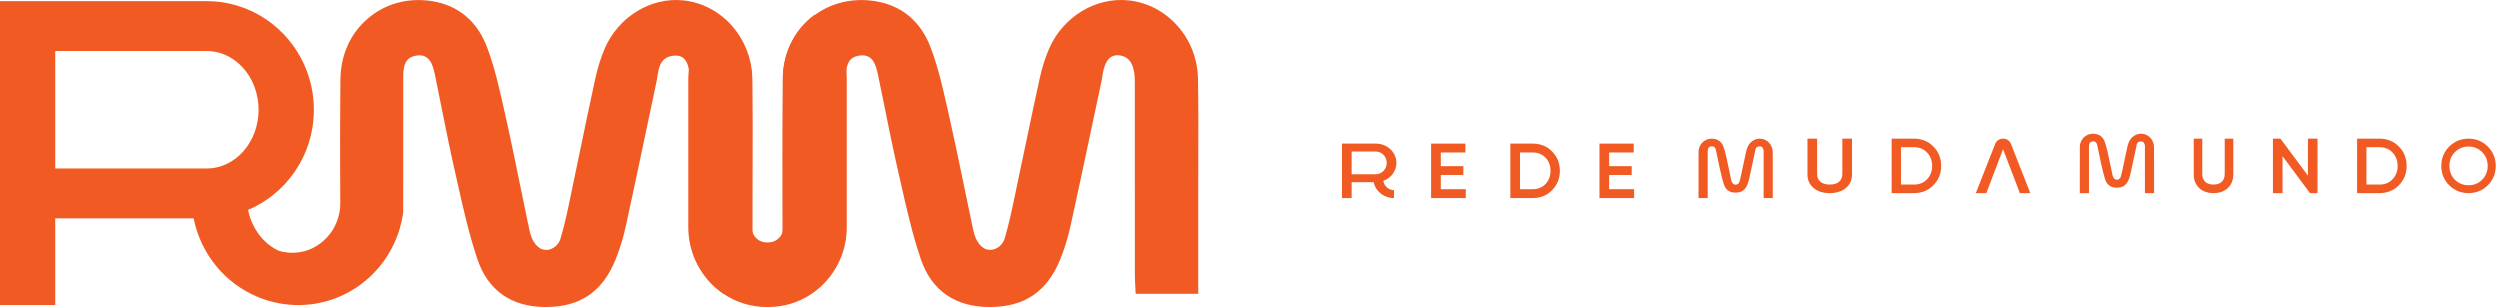 <svg width="228" height="28" viewBox="0 0 228 28" fill="none" xmlns="http://www.w3.org/2000/svg">
<path d="M109.285 14.723C109.282 15.776 109.277 16.867 109.279 17.938C109.279 19.944 109.279 21.948 109.279 23.987V26.797H103.572V26.757C103.562 26.571 103.552 26.387 103.542 26.203C103.521 25.808 103.501 25.434 103.5 25.053C103.497 22.189 103.497 19.324 103.497 16.46C103.497 14.607 103.497 12.753 103.497 10.901C103.497 9.973 103.501 9.045 103.497 8.119C103.49 7.179 103.632 5.37 102.243 5.073C100.923 4.791 100.645 6.177 100.53 6.983C100.51 7.117 100.492 7.245 100.47 7.352C100.14 8.89 99.813 10.429 99.487 11.967C98.886 14.799 98.265 17.726 97.633 20.6C97.393 21.691 97.074 22.721 96.688 23.664C95.47 26.62 93.43 28 90.258 28H90.254C87.123 28 84.958 26.499 83.988 23.66C83.212 21.388 82.673 18.993 82.149 16.676C82.06 16.28 81.97 15.885 81.88 15.489C81.459 13.648 81.079 11.766 80.712 9.945C80.503 8.91 80.288 7.839 80.067 6.789C79.865 5.833 79.544 4.832 78.268 5.088C77.34 5.274 77.182 6.007 77.161 6.855C77.158 6.944 77.158 7.034 77.158 7.127C77.161 11.661 77.158 16.27 77.156 20.727V21.198C77.001 23.542 75.752 25.582 73.929 26.789H71.487L71.482 26.752C71.469 26.652 71.453 26.555 71.438 26.461C71.405 26.261 71.373 26.075 71.373 25.884C71.373 24.308 71.368 22.734 71.364 21.159V20.954C71.353 16.455 71.343 11.802 71.386 7.227C71.386 7.122 71.391 7.018 71.395 6.914C71.494 4.842 72.368 3.003 73.88 1.709C74.001 1.605 74.128 1.505 74.254 1.411C75.806 0.252 77.754 -0.213 79.79 0.102C82.193 0.473 83.944 1.914 84.848 4.267C85.546 6.078 85.985 8.025 86.411 9.907L86.498 10.294C87.012 12.564 87.492 14.883 87.955 17.124C88.178 18.204 88.409 19.318 88.64 20.414L88.674 20.583C88.822 21.289 88.973 22.019 89.564 22.517C89.874 22.776 90.258 22.853 90.65 22.736C91.11 22.598 91.484 22.218 91.624 21.749C92.034 20.377 92.329 18.947 92.615 17.562C92.697 17.162 92.781 16.762 92.866 16.361C93.112 15.209 93.358 14.037 93.595 12.903C93.993 10.998 94.406 9.028 94.833 7.097C95.045 6.143 95.326 5.256 95.67 4.458C96.931 1.534 99.918 -0.283 102.933 0.036C104.653 0.218 106.245 1.055 107.416 2.393C108.571 3.712 109.225 5.399 109.256 7.15C109.3 9.673 109.292 12.239 109.283 14.721L109.285 14.723Z" fill="#F15A23"/>
<path d="M68.627 8.172C68.622 7.832 68.618 7.49 68.613 7.15C68.613 7.095 68.609 7.04 68.608 6.986C68.541 5.295 67.898 3.67 66.789 2.392C66.459 2.012 66.095 1.674 65.704 1.379C64.72 0.633 63.564 0.167 62.342 0.036C59.35 -0.283 56.388 1.536 55.137 4.46C54.797 5.255 54.517 6.143 54.306 7.098C53.881 9.035 53.47 11.01 53.075 12.919C52.841 14.05 52.599 15.216 52.355 16.364C52.272 16.761 52.19 17.159 52.108 17.558C51.825 18.945 51.531 20.378 51.123 21.752C50.984 22.222 50.613 22.6 50.157 22.74C49.767 22.858 49.386 22.78 49.081 22.521C48.493 22.023 48.343 21.294 48.199 20.589L48.163 20.418C47.936 19.333 47.71 18.231 47.492 17.164C47.031 14.909 46.553 12.579 46.04 10.296L45.952 9.904C45.53 8.024 45.095 6.078 44.403 4.267C43.505 1.913 41.769 0.474 39.385 0.102C37.2 -0.238 35.119 0.333 33.523 1.709C31.948 3.066 31.07 5.026 31.048 7.226C31.042 7.903 31.037 8.511 31.032 9.063C31.011 11.955 31.015 13.336 31.022 15.425C31.025 16.061 31.027 16.761 31.03 17.589C31.03 17.893 31.032 18.213 31.034 18.553C31.037 20.949 29.156 22.967 26.838 23.05C26.354 23.067 25.863 23.005 25.407 22.866C24.005 22.205 22.967 20.817 22.622 19.145C24.337 18.42 25.808 17.214 26.876 15.661C27.211 15.173 27.504 14.654 27.746 14.116C28.328 12.825 28.624 11.443 28.624 10.007C28.624 9.438 28.577 8.867 28.48 8.311C28.093 6.043 26.92 3.965 25.18 2.464C23.418 0.944 21.176 0.106 18.866 0.106H0V27.821H5.038V19.91H17.658C18.304 23.133 20.476 25.808 23.474 27.067C23.529 27.091 23.585 27.112 23.641 27.137L23.677 27.15C23.698 27.159 23.719 27.167 23.74 27.175C23.893 27.235 24.05 27.29 24.21 27.343C24.311 27.374 24.413 27.408 24.516 27.438L24.521 27.442H24.535C25.124 27.613 25.734 27.728 26.351 27.783C26.49 27.794 26.631 27.804 26.766 27.811C26.786 27.812 26.805 27.814 26.825 27.814L26.99 27.819C27.059 27.821 27.128 27.822 27.196 27.822H27.466L27.507 27.817C31.66 27.685 35.25 24.892 36.454 20.856C36.583 20.42 36.684 19.972 36.753 19.522C36.765 19.451 36.77 19.375 36.77 19.297L36.773 14.687C36.776 12.511 36.778 11.074 36.774 7.125C36.774 6.169 36.856 5.293 37.875 5.087C39.139 4.83 39.458 5.831 39.658 6.786C39.877 7.837 40.091 8.907 40.297 9.941C40.662 11.763 41.038 13.646 41.457 15.488C41.547 15.885 41.635 16.281 41.725 16.68C42.244 18.996 42.779 21.391 43.549 23.661C44.509 26.5 46.658 28 49.763 28H49.766C52.909 28 54.938 26.621 56.143 23.662C56.526 22.721 56.841 21.691 57.08 20.599C57.708 17.72 58.325 14.786 58.923 11.95C59.246 10.417 59.569 8.882 59.895 7.349C59.918 7.241 59.936 7.115 59.956 6.981C60.072 6.174 60.229 5.071 61.655 5.071C62.958 5.071 62.896 6.821 62.896 7.726C62.896 8.886 62.898 10.044 62.898 11.204C62.898 12.961 62.898 14.718 62.898 16.476C62.898 18.14 62.898 19.803 62.9 21.467C63.112 23.689 64.295 25.619 66.004 26.802H68.632V17.939C68.632 16.862 68.635 15.767 68.639 14.707C68.645 12.564 68.653 10.349 68.626 8.172H68.627ZM18.861 15.364H5.038V4.654H18.861C21.114 4.654 23.063 6.473 23.495 8.978C23.554 9.312 23.583 9.659 23.583 10.009C23.583 12.963 21.465 15.364 18.861 15.364Z" fill="#F15A23"/>
<path d="M77.212 6.819C77.086 4.574 75.96 2.6 74.279 1.354C74.151 1.448 74.025 1.549 73.903 1.653C72.378 2.952 71.496 4.798 71.397 6.88C71.427 6.992 71.443 7.112 71.443 7.236V20.728C71.443 20.888 71.417 21.042 71.365 21.185C71.18 21.721 70.68 22.105 70.092 22.105H69.903C69.279 22.105 68.75 21.67 68.598 21.08C68.569 20.968 68.554 20.85 68.554 20.728V7.236C68.554 7.158 68.56 7.08 68.574 7.007C68.506 5.321 67.857 3.7 66.737 2.426C66.403 2.047 66.036 1.709 65.641 1.415C64.072 2.611 63.001 4.452 62.806 6.547C62.785 6.774 62.773 7.004 62.773 7.237V20.728C62.773 20.971 62.785 21.213 62.808 21.45C63.023 23.666 64.217 25.59 65.944 26.771C67.077 27.545 68.44 27.999 69.905 27.999H70.093C71.516 27.999 72.841 27.573 73.954 26.838C75.793 25.627 77.052 23.578 77.209 21.224C77.22 21.061 77.225 20.895 77.225 20.728V7.236C77.225 7.097 77.22 6.958 77.213 6.819H77.212Z" fill="#F15A23"/>
<path d="M156.508 13.754C156.549 13.948 156.588 14.142 156.629 14.336C156.697 14.671 156.767 15.017 156.844 15.354L156.894 15.574C156.99 15.998 157.089 16.436 157.231 16.848C157.393 17.326 157.746 17.567 158.278 17.567C158.819 17.567 159.15 17.344 159.359 16.842C159.427 16.675 159.484 16.491 159.528 16.297C159.645 15.768 159.759 15.23 159.869 14.708C159.93 14.425 159.99 14.141 160.052 13.857C160.055 13.839 160.058 13.819 160.061 13.797C160.083 13.65 160.126 13.345 160.494 13.345C160.684 13.345 160.738 13.459 160.78 13.55C160.789 13.568 160.798 13.586 160.808 13.607C160.85 13.689 160.847 13.78 160.844 13.862C160.844 13.881 160.842 13.903 160.842 13.921C160.842 14.469 160.842 15.09 160.842 15.71C160.842 16.303 160.842 17.336 160.842 17.861C160.842 17.928 160.846 17.995 160.85 18.065H161.677V15.832C161.677 15.635 161.677 15.437 161.677 15.238C161.677 14.782 161.68 14.31 161.672 13.847C161.661 13.229 161.203 12.715 160.608 12.652C160.1 12.598 159.598 12.904 159.385 13.395C159.324 13.536 159.274 13.692 159.237 13.86C159.159 14.214 159.082 14.576 159.009 14.927C158.965 15.14 158.919 15.352 158.874 15.566C158.858 15.64 158.843 15.713 158.828 15.786C158.775 16.044 158.719 16.31 158.643 16.568C158.605 16.692 158.506 16.791 158.384 16.829C158.275 16.861 158.161 16.838 158.075 16.767C157.934 16.649 157.901 16.488 157.872 16.344L157.865 16.313C157.823 16.111 157.781 15.909 157.738 15.707C157.652 15.294 157.564 14.868 157.47 14.451L157.454 14.379C157.376 14.036 157.296 13.682 157.171 13.356C157.019 12.965 156.728 12.725 156.328 12.663C155.955 12.606 155.601 12.702 155.329 12.932C155.062 13.161 154.912 13.488 154.909 13.86C154.901 14.716 154.903 15.752 154.906 16.666C154.906 16.98 154.906 17.726 154.906 18.014C154.906 18.029 154.908 18.045 154.911 18.063H155.741V16.706C155.741 15.759 155.741 14.713 155.741 13.841C155.741 13.7 155.741 13.41 156.04 13.35C156.408 13.275 156.482 13.622 156.51 13.754H156.508Z" fill="#F15A23"/>
<path d="M191.282 13.303C191.323 13.497 191.362 13.691 191.402 13.885C191.471 14.22 191.541 14.565 191.617 14.903L191.667 15.123C191.763 15.547 191.863 15.984 192.004 16.397C192.167 16.875 192.52 17.116 193.052 17.116C193.592 17.116 193.924 16.893 194.132 16.39C194.2 16.224 194.257 16.04 194.301 15.846C194.418 15.317 194.532 14.779 194.643 14.257C194.703 13.973 194.763 13.69 194.825 13.406C194.828 13.388 194.832 13.368 194.835 13.345C194.856 13.199 194.9 12.894 195.268 12.894C195.458 12.894 195.512 13.008 195.554 13.099C195.562 13.117 195.572 13.135 195.582 13.156C195.624 13.238 195.621 13.329 195.617 13.411C195.617 13.43 195.616 13.451 195.616 13.469C195.616 14.017 195.616 14.639 195.616 15.258C195.616 15.852 195.616 16.885 195.616 17.41C195.616 17.477 195.619 17.544 195.624 17.614H196.45V15.381C196.45 15.184 196.45 14.986 196.45 14.787C196.45 14.331 196.454 13.859 196.445 13.396C196.434 12.778 195.977 12.264 195.381 12.2C194.874 12.147 194.371 12.453 194.158 12.944C194.098 13.084 194.047 13.241 194.01 13.409C193.932 13.763 193.856 14.125 193.782 14.476C193.738 14.689 193.693 14.901 193.647 15.115C193.631 15.188 193.616 15.262 193.602 15.335C193.548 15.593 193.493 15.859 193.416 16.116C193.379 16.24 193.28 16.34 193.158 16.377C193.049 16.41 192.935 16.387 192.848 16.315C192.707 16.198 192.674 16.037 192.645 15.893L192.639 15.862C192.596 15.66 192.554 15.457 192.512 15.255C192.426 14.843 192.338 14.417 192.243 13.999L192.227 13.928C192.149 13.585 192.069 13.231 191.944 12.905C191.793 12.514 191.501 12.274 191.101 12.212C190.729 12.155 190.374 12.251 190.102 12.481C189.836 12.709 189.686 13.037 189.683 13.409C189.675 14.265 189.676 15.301 189.679 16.214C189.679 16.529 189.679 17.274 189.679 17.563C189.679 17.578 189.681 17.594 189.684 17.612H190.514V16.255C190.514 15.307 190.514 14.262 190.514 13.389C190.514 13.249 190.514 12.959 190.813 12.899C191.181 12.823 191.256 13.171 191.283 13.303H191.282Z" fill="#F15A23"/>
<path d="M164.839 12.646H165.721V15.857C165.721 16.45 166.105 16.832 166.871 16.832C167.638 16.832 168.022 16.449 168.022 15.857V12.646H168.903V15.906C168.903 16.428 168.712 16.84 168.337 17.153C167.961 17.46 167.47 17.613 166.873 17.613C166.275 17.613 165.784 17.46 165.409 17.153C165.033 16.84 164.842 16.428 164.842 15.906V12.646H164.839Z" fill="#F15A23"/>
<path d="M174.554 12.646C175.264 12.646 175.856 12.886 176.323 13.363C176.798 13.838 177.034 14.428 177.034 15.129C177.034 15.831 176.796 16.414 176.323 16.896C175.858 17.371 175.264 17.613 174.554 17.613H172.518V12.646H174.554ZM174.554 16.834C175.043 16.834 175.442 16.671 175.746 16.351C176.057 16.032 176.212 15.619 176.212 15.129C176.212 14.64 176.057 14.229 175.746 13.908C175.442 13.589 175.043 13.425 174.554 13.425H173.369V16.832H174.554V16.834Z" fill="#F15A23"/>
<path d="M217.005 12.646C217.715 12.646 218.307 12.886 218.775 13.363C219.249 13.838 219.485 14.428 219.485 15.129C219.485 15.831 219.247 16.414 218.775 16.896C218.309 17.371 217.715 17.613 217.005 17.613H214.969V12.646H217.005ZM217.005 16.834C217.494 16.834 217.893 16.671 218.197 16.351C218.508 16.032 218.663 15.619 218.663 15.129C218.663 14.64 218.508 14.229 218.197 13.908C217.893 13.589 217.494 13.425 217.005 13.425H215.82V16.832H217.005V16.834Z" fill="#F15A23"/>
<path d="M183.534 15.846L182.68 13.603L181.825 15.846L181.533 16.612L181.156 17.613H180.194L181.969 13.106C182.078 12.83 182.362 12.646 182.682 12.646C183 12.646 183.285 12.83 183.394 13.106L185.162 17.612H184.207L183.83 16.611L183.538 15.844L183.534 15.846Z" fill="#F15A23"/>
<path d="M131.401 15.958H133.459V15.154H131.401V13.907H133.643V13.097H130.518V18.064H133.679V17.254H131.401V15.958Z" fill="#F15A23"/>
<path d="M139.781 13.097H137.743V18.064H139.781C140.487 18.064 141.082 17.824 141.549 17.347C142.02 16.867 142.259 16.273 142.259 15.581C142.259 14.888 142.02 14.287 141.549 13.814C141.084 13.337 140.489 13.097 139.781 13.097ZM140.95 16.781C140.651 17.095 140.258 17.254 139.781 17.254H138.625V13.907H139.781C140.258 13.907 140.651 14.066 140.95 14.38C141.258 14.697 141.407 15.09 141.407 15.581C141.407 16.071 141.253 16.468 140.95 16.781Z" fill="#F15A23"/>
<path d="M146.753 17.254V15.958H148.811V15.154H146.753V13.907H148.995V13.097H145.871V18.064H149.032V17.254H146.753Z" fill="#F15A23"/>
<path d="M127.132 17.339V18.064C126.207 18.064 125.44 17.439 125.285 16.616H123.27V18.064H122.387V13.097H125.476C126.513 13.097 127.354 13.885 127.354 14.857C127.354 15.604 126.857 16.241 126.157 16.497C126.243 16.977 126.648 17.341 127.134 17.341L127.132 17.339ZM126.469 14.855C126.469 14.283 126.024 13.82 125.474 13.82H123.269V15.89H125.474C126.024 15.89 126.469 15.427 126.469 14.855Z" fill="#F15A23"/>
<path d="M200.064 12.646H200.848V15.857C200.848 16.45 201.19 16.832 201.871 16.832C202.552 16.832 202.894 16.449 202.894 15.857V12.646H203.677V15.906C203.677 16.428 203.507 16.84 203.174 17.153C202.84 17.46 202.404 17.613 201.872 17.613C201.341 17.613 200.905 17.46 200.571 17.153C200.237 16.84 200.068 16.428 200.068 15.906V12.646H200.064Z" fill="#F15A23"/>
<path d="M210.483 12.646H211.357V17.613H210.672L208.166 14.241V17.613H207.292V12.646H207.976L210.483 16.017V12.646Z" fill="#F15A23"/>
<path d="M226.89 13.371C226.415 12.89 225.823 12.646 225.131 12.646C224.439 12.646 223.847 12.89 223.364 13.371C222.888 13.847 222.646 14.439 222.646 15.129C222.646 15.82 222.888 16.412 223.364 16.896C223.848 17.372 224.442 17.613 225.129 17.613C225.817 17.613 226.412 17.372 226.888 16.894C227.369 16.414 227.613 15.819 227.613 15.128C227.613 14.437 227.369 13.844 226.888 13.369L226.89 13.371ZM226.368 16.395C226.036 16.727 225.62 16.894 225.131 16.894C224.642 16.894 224.226 16.727 223.887 16.396C223.555 16.056 223.386 15.63 223.386 15.129C223.386 14.628 223.554 14.202 223.886 13.872C224.223 13.535 224.641 13.366 225.131 13.366C225.621 13.366 226.039 13.537 226.37 13.873C226.705 14.201 226.876 14.625 226.876 15.131C226.876 15.637 226.705 16.06 226.37 16.396L226.368 16.395Z" fill="#F15A23"/>
</svg>

